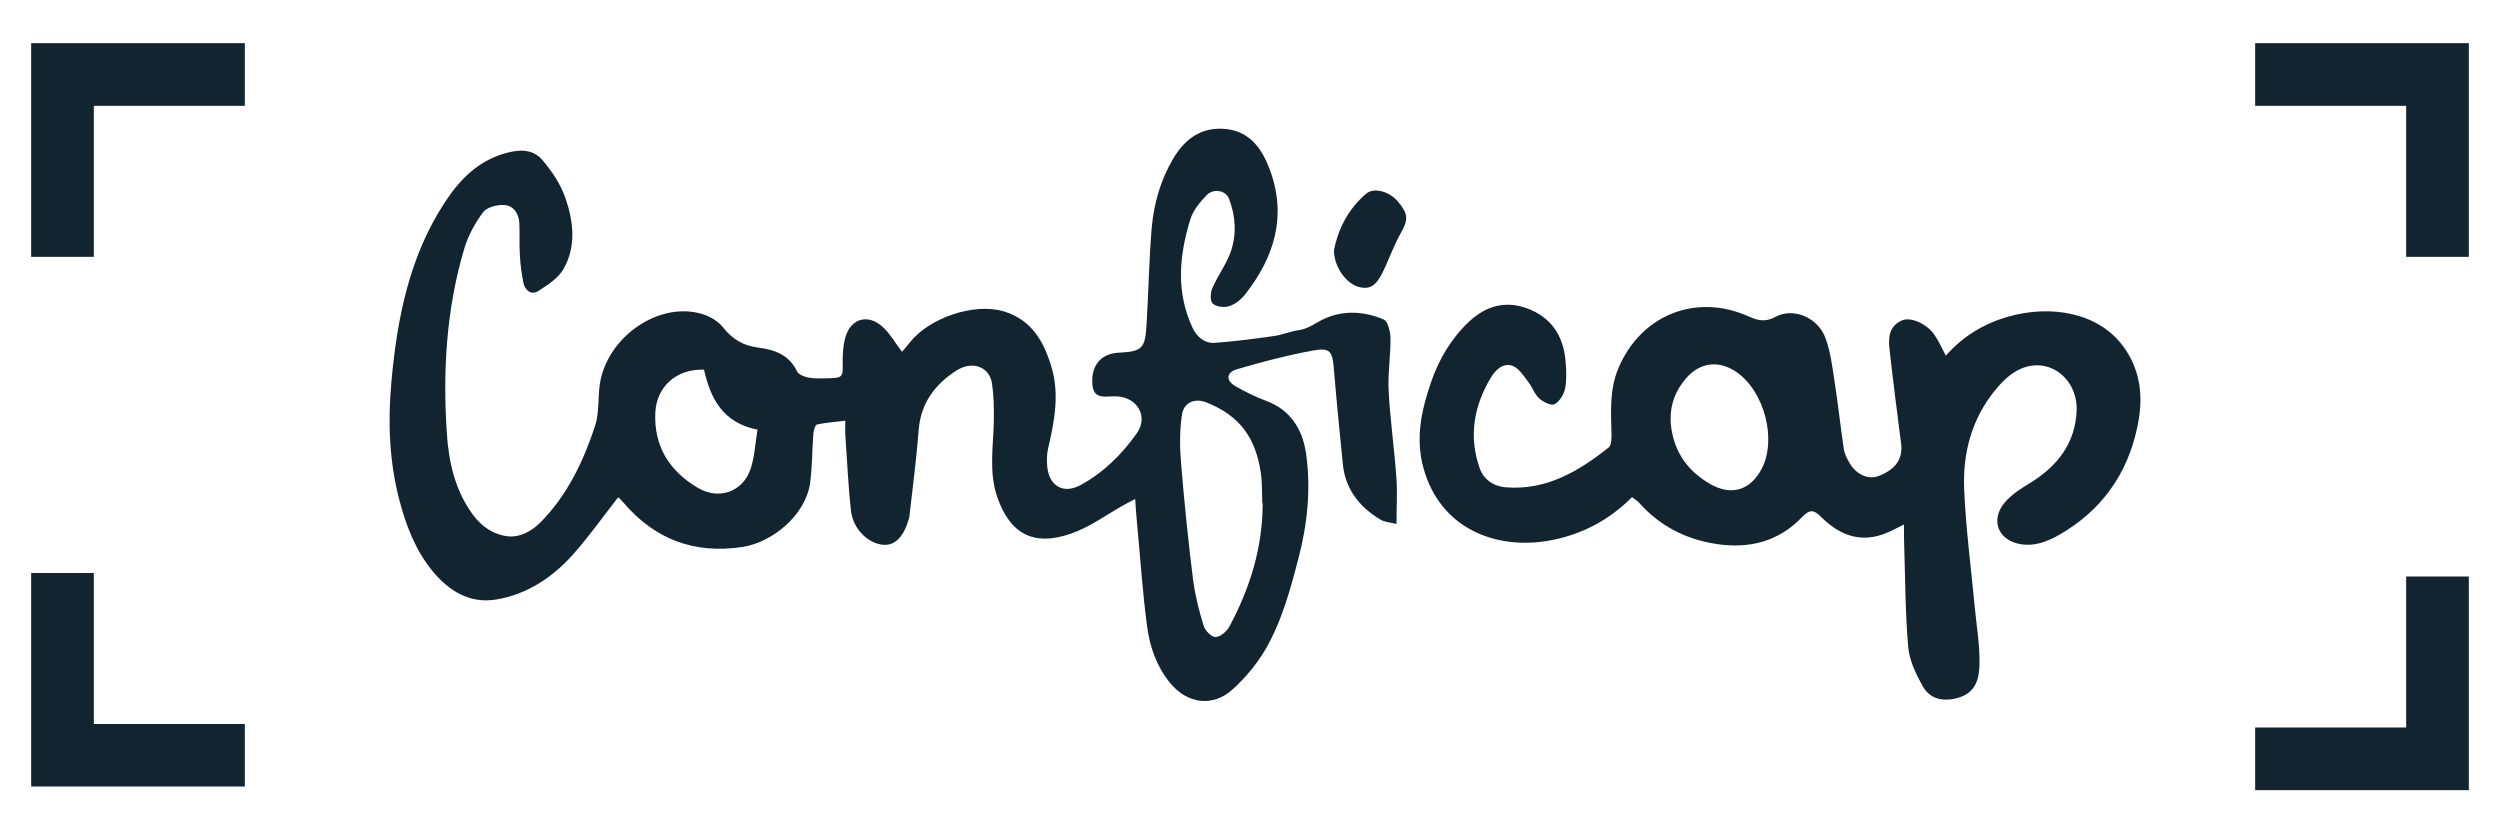 <?xml version="1.0" encoding="UTF-8"?>
<svg width="150" height="50" id="Layer_1" data-name="Layer 1" xmlns="http://www.w3.org/2000/svg" viewBox="0 0 150 50">
  <defs>
    <style>
      .cls-1 {
        fill-rule: evenodd;
      }

      .cls-1, .cls-2 {
        fill: #122430;
      }
    </style>
  </defs>
  <polygon class="cls-1" points="14.69 2.59 1.87 2.59 1.87 2.59 1.87 6.35 1.87 15.41 5.63 15.41 5.63 6.35 14.69 6.35 14.69 2.59"/>
  <polygon class="cls-1" points="135.31 47.41 148.13 47.41 148.13 43.65 148.13 34.59 144.37 34.59 144.37 43.65 135.31 43.65 135.31 47.41"/>
  <polygon class="cls-1" points="148.13 15.41 148.13 2.59 148.13 2.59 144.37 2.59 135.31 2.59 135.31 6.35 144.37 6.35 144.37 15.41 148.13 15.41"/>
  <polygon class="cls-1" points="1.87 34.38 1.87 47.19 5.63 47.19 14.69 47.19 14.69 43.44 5.63 43.44 5.63 34.38 1.87 34.38"/>
  <path class="cls-2" d="M42.24,22.18c-1.63-.06-2.84,1-2.92,2.56-.1,2.03.84,3.52,2.55,4.53,1.27.75,2.71.24,3.17-1.15.24-.74.28-1.54.41-2.34-2.09-.42-2.81-1.86-3.21-3.6h0ZM75.74,30.2c-.03-.61,0-1.22-.09-1.82-.3-2.06-1.22-3.42-3.25-4.23-.73-.29-1.39,0-1.49.77-.13.92-.13,1.88-.05,2.82.19,2.34.43,4.68.72,7.01.12.95.36,1.89.64,2.8.09.29.47.68.71.67.29,0,.67-.33.83-.62,1.24-2.31,2-4.75,2-7.4ZM50.73,25.24c-.62.08-1.17.11-1.71.23-.12.03-.21.38-.22.59-.08.98-.06,1.98-.2,2.95-.28,1.91-2.26,3.54-4.07,3.81-2.86.43-5.23-.45-7.11-2.65-.08-.09-.16-.18-.25-.27-.03-.03-.08-.05-.09-.05-.9,1.15-1.74,2.34-2.7,3.42-1.23,1.38-2.76,2.39-4.6,2.7-1.6.27-2.87-.53-3.84-1.72-1.02-1.25-1.58-2.72-1.99-4.29-.6-2.32-.68-4.67-.47-7,.34-3.81,1.06-7.54,3.21-10.82.87-1.33,1.94-2.44,3.54-2.92.86-.26,1.73-.32,2.33.4.56.66,1.08,1.43,1.36,2.25.49,1.4.67,2.91-.11,4.27-.32.56-.96.97-1.53,1.33-.4.25-.78-.05-.87-.48-.12-.56-.19-1.14-.22-1.72-.04-.63,0-1.26-.03-1.89-.03-.57-.35-1.04-.9-1.08-.42-.03-1.04.13-1.27.43-.49.66-.91,1.42-1.14,2.21-1.07,3.61-1.29,7.32-1.04,11.04.11,1.74.49,3.45,1.57,4.91.51.69,1.2,1.17,2.02,1.28.79.11,1.51-.3,2.06-.86,1.59-1.62,2.54-3.63,3.24-5.74.27-.81.16-1.73.3-2.59.46-2.78,3.56-4.94,6.16-4.13.45.14.94.43,1.23.8.55.7,1.21,1.09,2.07,1.2,1,.13,1.88.42,2.36,1.43.09.19.42.32.66.37.35.07.73.06,1.09.05,1.02-.02,1.01-.04.99-1.02,0-.48.03-.97.16-1.43.32-1.15,1.36-1.45,2.26-.62.42.39.72.92,1.14,1.48.15-.17.31-.36.46-.55,1.15-1.48,3.86-2.41,5.64-1.88,1.66.5,2.41,1.79,2.87,3.35.49,1.65.17,3.25-.2,4.86-.09.37-.09.78-.05,1.16.13,1.13.98,1.6,1.98,1.06,1.38-.74,2.48-1.84,3.38-3.1.73-1.02.03-2.19-1.23-2.23h-.07c-.58-.01-1.29.22-1.36-.73-.07-1.02.41-1.7,1.31-1.86.1-.02.19-.02.29-.03,1.37-.07,1.57-.24,1.65-1.64.12-1.94.15-3.89.31-5.83.13-1.47.53-2.88,1.29-4.17.73-1.24,1.77-1.95,3.24-1.77,1.42.18,2.12,1.24,2.57,2.46,1.02,2.77.26,5.21-1.48,7.44-.24.31-.6.6-.97.72-.29.1-.77.04-.99-.16-.16-.14-.14-.65-.02-.92.32-.74.83-1.42,1.1-2.17.37-1.05.3-2.15-.1-3.2-.19-.49-.92-.64-1.34-.21-.4.41-.81.91-.98,1.45-.67,2.17-.87,4.36.13,6.5.26.56.73.96,1.36.91,1.18-.09,2.36-.24,3.54-.41.5-.07.97-.28,1.47-.35.59-.08,1.01-.44,1.51-.67,1.15-.54,2.43-.47,3.59.03.26.11.4.73.41,1.12.01,1.07-.17,2.14-.11,3.2.09,1.71.34,3.42.46,5.13.07.89.01,1.79.01,2.82-.35-.09-.7-.11-.96-.26-1.26-.76-2.11-1.82-2.26-3.33-.19-1.91-.38-3.82-.54-5.73-.09-1.06-.22-1.28-1.29-1.08-1.53.28-3.05.68-4.54,1.12-.64.19-.65.69-.06,1.02.58.33,1.18.63,1.8.86,1.49.54,2.21,1.72,2.42,3.15.3,2.1.1,4.19-.44,6.26-.5,1.92-1.01,3.83-2.01,5.54-.51.87-1.2,1.69-1.95,2.37-1.19,1.09-2.74.87-3.76-.39-.8-.98-1.21-2.15-1.37-3.36-.28-2.07-.41-4.15-.61-6.23-.04-.43-.07-.86-.11-1.44-.3.16-.49.26-.68.36-1.04.58-2.03,1.32-3.15,1.71-2.29.81-3.69,0-4.45-2.2-.51-1.5-.23-3.03-.2-4.55.01-.75,0-1.51-.11-2.25-.15-1-1.17-1.39-2.13-.78-1.29.83-2.15,1.96-2.27,3.58-.13,1.71-.36,3.42-.55,5.12,0,.07-.02.15-.04.21-.31,1.06-.81,1.58-1.49,1.55-.91-.04-1.85-.92-1.98-2.03-.17-1.51-.23-3.03-.34-4.55-.02-.29,0-.57,0-.93h0Z"/>
  <path class="cls-2" d="M100.23,25.19c.09,1.71.9,3,2.38,3.85,1.28.74,2.43.37,3.1-.93.91-1.77.14-4.66-1.54-5.8-1.03-.7-2.16-.58-2.99.37-.62.71-.97,1.54-.94,2.52ZM114.24,31.47c-.43.21-.72.37-1.03.5-1.54.65-2.83.15-3.93-.94-.47-.47-.69-.48-1.18.02-1.39,1.44-3.14,1.89-5.11,1.59-1.86-.28-3.41-1.09-4.66-2.49-.11-.12-.26-.2-.41-.32-1.41,1.42-3.11,2.29-5.05,2.62-3.15.53-6.46-.74-7.46-4.36-.5-1.79-.12-3.47.44-5.12.47-1.38,1.2-2.64,2.29-3.67,1.03-.96,2.19-1.27,3.48-.8,1.43.52,2.18,1.63,2.31,3.13.05.55.08,1.13-.02,1.67-.07.36-.33.78-.63.95-.19.11-.68-.12-.92-.34-.29-.26-.42-.68-.66-.99-.28-.36-.56-.83-.95-.97-.56-.2-1.02.24-1.3.71-1.02,1.7-1.34,3.52-.67,5.43.24.69.84,1.09,1.57,1.15,2.44.19,4.37-.96,6.18-2.4.16-.13.16-.52.16-.79-.03-1.33-.13-2.66.41-3.95,1.35-3.21,4.68-4.54,7.85-3.1.56.25,1,.33,1.58.01,1.08-.58,2.56.04,3.01,1.3.29.81.4,1.69.53,2.55.21,1.36.36,2.73.56,4.09.05.3.2.59.36.86.41.68,1.11.97,1.7.76,1.03-.38,1.49-1.04,1.38-1.92-.24-1.9-.49-3.8-.7-5.71-.08-.69-.02-1.39.76-1.72.52-.22,1.48.21,1.93.86.26.37.44.79.69,1.26,1.01-1.15,2.26-1.91,3.71-2.33,2.57-.75,5.45-.26,6.94,1.78.97,1.32,1.18,2.82.93,4.35-.47,2.83-1.88,5.12-4.33,6.68-.83.53-1.74,1-2.77.83-1.37-.23-1.83-1.49-.92-2.53.41-.47.98-.83,1.53-1.16,1.62-1.01,2.68-2.37,2.76-4.33.06-1.63-1.22-2.9-2.7-2.69-.93.14-1.6.75-2.18,1.46-1.42,1.73-1.96,3.78-1.87,5.95.1,2.35.41,4.68.63,7.02.11,1.16.31,2.32.29,3.47-.01.82-.19,1.69-1.22,2.01-.92.28-1.74.13-2.2-.7-.4-.72-.79-1.54-.86-2.34-.18-2.17-.18-4.36-.25-6.54,0-.21,0-.43,0-.79h0Z"/>
  <path class="cls-2" d="M80.04,14.99c.24-1.19.82-2.43,1.93-3.37.48-.4,1.4-.13,1.92.49.62.75.61,1.06.16,1.87-.36.64-.62,1.33-.92,2-.5,1.13-.86,1.42-1.59,1.24-.75-.19-1.52-1.2-1.5-2.23h0Z"/>
</svg>